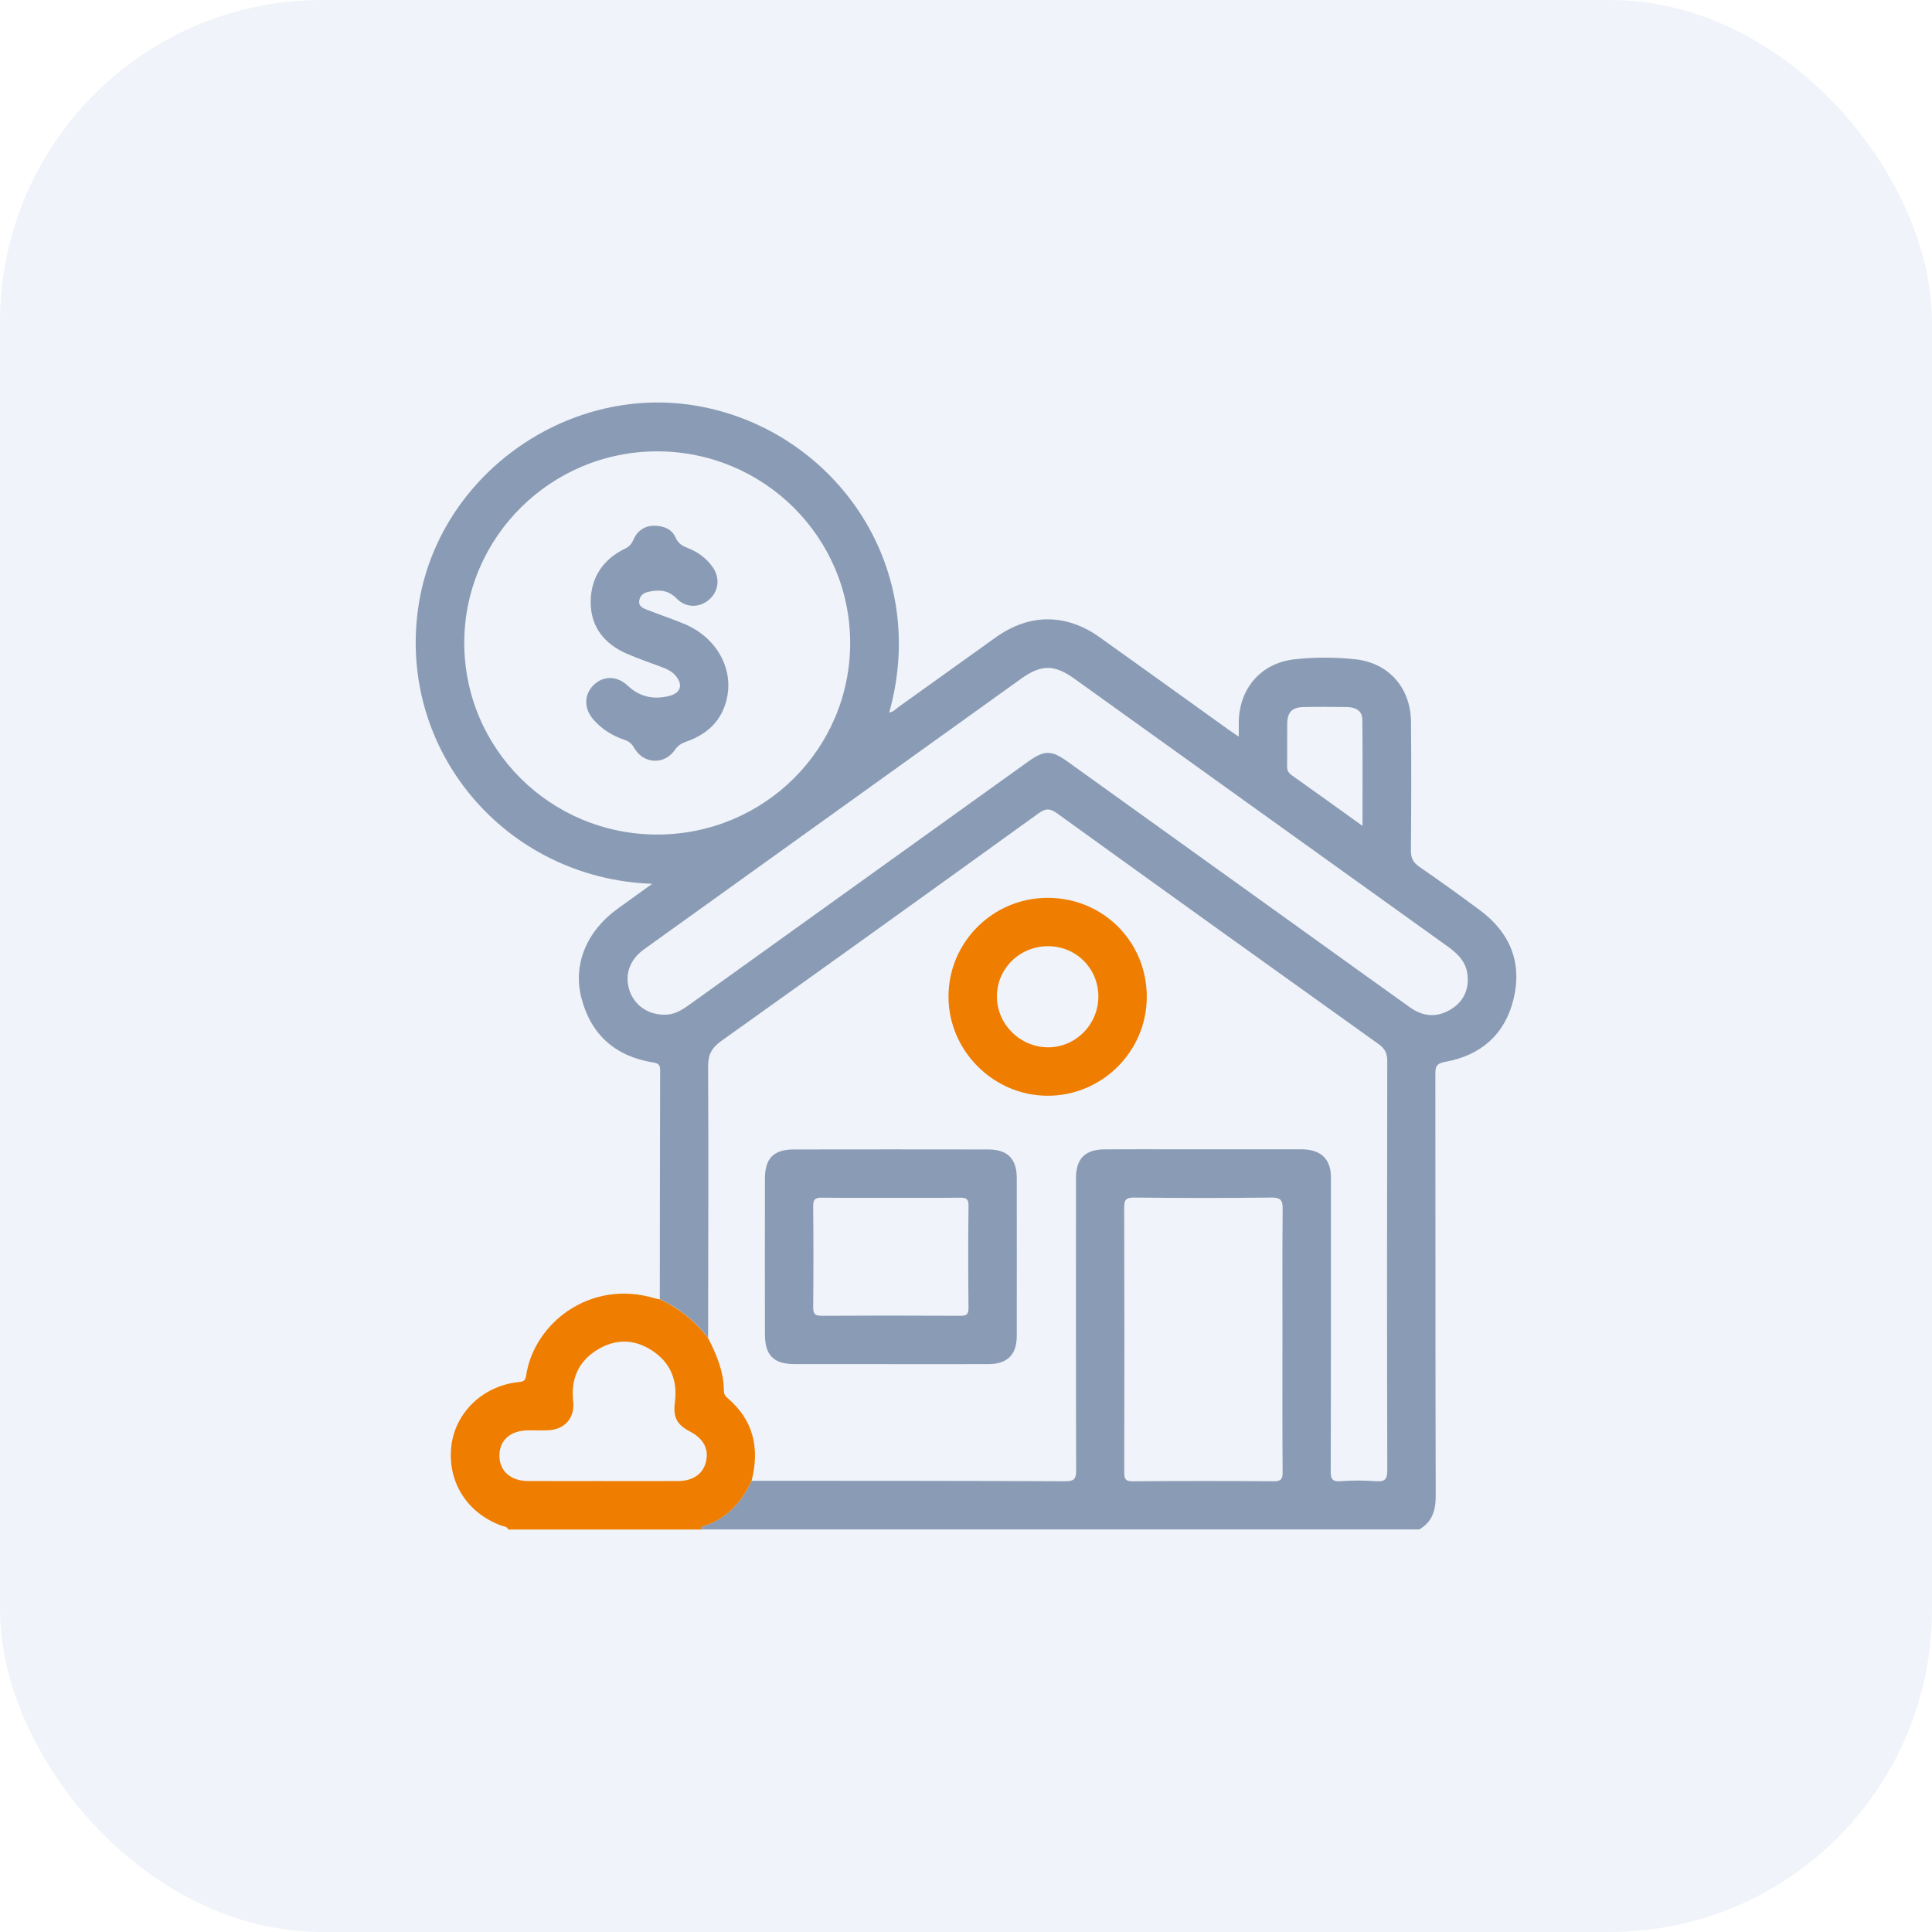 <svg xmlns="http://www.w3.org/2000/svg" width="72" height="72" viewBox="0 0 72 72" fill="none"><rect width="72" height="72" rx="12" fill="#013C96" fill-opacity="0.06"></rect><g clip-path="url(#clip0_111_981)"><path d="M24.589 48.42C24.592 45.578 24.593 42.736 24.601 39.894C24.601 39.696 24.557 39.629 24.342 39.595C22.953 39.374 22.036 38.58 21.674 37.219C21.336 35.948 21.861 34.703 23.014 33.867C23.427 33.568 23.841 33.271 24.305 32.937C18.848 32.746 14.789 27.967 15.594 22.592C16.318 17.759 21.07 14.329 25.889 15.111C30.925 15.929 34.705 20.927 33.141 26.547C33.289 26.54 33.374 26.427 33.476 26.354C34.687 25.49 35.895 24.621 37.105 23.756C38.356 22.86 39.723 22.853 40.98 23.748C42.581 24.888 44.175 26.039 45.772 27.184C45.88 27.261 45.99 27.334 46.165 27.453C46.165 27.236 46.164 27.081 46.165 26.925C46.175 25.67 46.982 24.718 48.221 24.573C48.98 24.485 49.753 24.489 50.513 24.57C51.757 24.704 52.573 25.639 52.584 26.904C52.598 28.503 52.594 30.102 52.581 31.7C52.579 31.977 52.664 32.144 52.892 32.301C53.657 32.828 54.41 33.369 55.155 33.923C56.273 34.754 56.733 35.872 56.407 37.228C56.089 38.549 55.187 39.335 53.858 39.572C53.517 39.633 53.492 39.762 53.492 40.037C53.498 45.27 53.49 50.504 53.505 55.737C53.507 56.287 53.38 56.714 52.893 56.997H26.162C26.084 56.901 26.185 56.88 26.231 56.865C27.095 56.59 27.637 55.977 28.011 55.184C31.905 55.186 35.8 55.184 39.694 55.202C40.048 55.204 40.107 55.101 40.105 54.774C40.093 51.153 40.097 47.532 40.098 43.911C40.098 43.177 40.436 42.837 41.175 42.833C42.049 42.828 42.924 42.831 43.798 42.831C45.37 42.831 46.941 42.829 48.513 42.832C49.13 42.834 49.497 43.108 49.581 43.626C49.605 43.773 49.599 43.925 49.599 44.076C49.599 47.656 49.603 51.236 49.592 54.816C49.591 55.11 49.641 55.225 49.964 55.2C50.398 55.167 50.839 55.168 51.275 55.2C51.61 55.224 51.701 55.135 51.7 54.785C51.687 49.702 51.689 44.619 51.699 39.535C51.699 39.24 51.601 39.072 51.367 38.904C47.37 36.047 43.377 33.185 39.393 30.31C39.12 30.113 38.96 30.126 38.698 30.315C34.769 33.149 30.834 35.976 26.889 38.788C26.533 39.041 26.387 39.291 26.389 39.74C26.407 43.115 26.393 46.49 26.389 49.864C25.911 49.23 25.307 48.752 24.589 48.416V48.42ZM31.683 23.964C31.685 20.026 28.471 16.828 24.505 16.821C20.545 16.813 17.31 20.012 17.302 23.943C17.295 27.903 20.518 31.106 24.503 31.101C28.476 31.095 31.681 27.91 31.683 23.964H31.683ZM24.739 37.814C25.103 37.831 25.392 37.657 25.673 37.455C29.886 34.431 34.098 31.409 38.311 28.386C38.917 27.951 39.178 27.947 39.782 28.38C42.742 30.504 45.701 32.629 48.66 34.754C49.957 35.685 51.252 36.619 52.552 37.546C53.029 37.886 53.545 37.929 54.052 37.626C54.527 37.343 54.745 36.902 54.692 36.347C54.645 35.857 54.335 35.547 53.954 35.274C49.318 31.953 44.685 28.625 40.05 25.301C39.288 24.754 38.804 24.755 38.044 25.301C35.55 27.09 33.056 28.881 30.561 30.67C28.378 32.238 26.192 33.803 24.01 35.372C23.46 35.767 23.267 36.327 23.459 36.91C23.638 37.456 24.145 37.814 24.739 37.814V37.814ZM47.794 49.905C47.794 48.293 47.785 46.681 47.801 45.07C47.804 44.746 47.746 44.626 47.388 44.63C45.681 44.65 43.973 44.649 42.266 44.63C41.941 44.626 41.894 44.732 41.895 45.023C41.905 48.3 41.904 51.578 41.897 54.856C41.897 55.103 41.928 55.206 42.219 55.204C43.967 55.188 45.715 55.19 47.462 55.202C47.733 55.204 47.802 55.129 47.8 54.863C47.787 53.211 47.793 51.558 47.793 49.905H47.794ZM50.776 30.777C50.776 29.4 50.785 28.108 50.771 26.818C50.767 26.481 50.51 26.356 50.208 26.351C49.662 26.342 49.116 26.339 48.57 26.351C48.154 26.36 47.976 26.545 47.971 26.959C47.965 27.49 47.974 28.023 47.966 28.555C47.964 28.707 48.012 28.8 48.139 28.89C48.995 29.495 49.844 30.109 50.776 30.778V30.777Z" fill="#8A9CB5"></path><path d="M24.588 48.421C25.306 48.757 25.909 49.234 26.388 49.869C26.712 50.489 26.974 51.127 26.978 51.842C26.978 51.947 27.021 52.022 27.099 52.088C28.086 52.92 28.317 53.974 28.009 55.188C27.635 55.98 27.094 56.593 26.229 56.868C26.182 56.883 26.082 56.904 26.16 57.001H18.944C18.893 56.88 18.767 56.886 18.671 56.85C17.402 56.379 16.674 55.224 16.819 53.906C16.955 52.657 17.984 51.657 19.293 51.51C19.451 51.492 19.572 51.495 19.604 51.283C19.887 49.319 22 47.644 24.427 48.392C24.479 48.407 24.534 48.412 24.588 48.422L24.588 48.421ZM22.47 55.196C23.398 55.196 24.327 55.198 25.257 55.195C25.827 55.193 26.2 54.933 26.311 54.472C26.425 54 26.216 53.609 25.71 53.346C25.217 53.09 25.079 52.807 25.152 52.251C25.255 51.448 24.992 50.788 24.313 50.338C23.651 49.899 22.942 49.885 22.265 50.299C21.557 50.731 21.268 51.394 21.361 52.217C21.428 52.816 21.074 53.258 20.469 53.299C20.211 53.316 19.951 53.302 19.691 53.304C19.032 53.309 18.624 53.657 18.612 54.223C18.6 54.808 19.018 55.192 19.683 55.194C20.612 55.198 21.541 55.195 22.471 55.195L22.47 55.196Z" fill="#EF7D00"></path><path d="M33.172 50.835C31.984 50.835 30.795 50.838 29.607 50.835C28.836 50.834 28.509 50.511 28.507 49.739C28.503 47.799 28.503 45.858 28.507 43.919C28.509 43.167 28.834 42.838 29.58 42.837C31.998 42.833 34.416 42.833 36.835 42.837C37.547 42.839 37.891 43.186 37.892 43.892C37.894 45.86 37.895 47.827 37.892 49.795C37.891 50.478 37.543 50.831 36.862 50.835C35.632 50.842 34.403 50.837 33.173 50.837L33.172 50.835ZM33.217 44.639C32.357 44.639 31.497 44.646 30.637 44.634C30.397 44.63 30.302 44.684 30.305 44.947C30.317 46.203 30.317 47.459 30.305 48.715C30.302 48.969 30.376 49.038 30.628 49.036C32.348 49.025 34.069 49.026 35.789 49.036C36.015 49.037 36.094 48.986 36.093 48.745C36.081 47.475 36.078 46.205 36.094 44.935C36.097 44.655 35.984 44.632 35.757 44.635C34.911 44.646 34.064 44.639 33.217 44.639V44.639Z" fill="#8A9CB5"></path><path d="M42.737 37.154C42.733 39.191 41.062 40.848 39.023 40.835C37.013 40.823 35.349 39.153 35.348 37.147C35.345 35.11 37.005 33.457 39.051 33.46C41.111 33.463 42.742 35.098 42.737 37.154ZM39.06 35.263C37.998 35.26 37.146 36.102 37.152 37.147C37.157 38.169 38.003 39.014 39.036 39.03C40.075 39.046 40.937 38.184 40.933 37.132C40.93 36.087 40.107 35.266 39.06 35.262V35.263Z" fill="#EF7D00"></path><path d="M24.337 19.592C24.752 19.59 25.042 19.723 25.178 20.035C25.279 20.266 25.443 20.35 25.649 20.431C26.012 20.572 26.318 20.801 26.548 21.118C26.842 21.523 26.792 22.021 26.436 22.339C26.081 22.658 25.566 22.665 25.218 22.307C24.906 21.987 24.562 21.968 24.166 22.055C23.962 22.099 23.843 22.209 23.821 22.403C23.8 22.588 23.953 22.662 24.092 22.716C24.549 22.894 25.013 23.052 25.468 23.237C26.709 23.741 27.375 24.94 27.069 26.113C26.865 26.894 26.332 27.37 25.596 27.631C25.411 27.697 25.273 27.769 25.154 27.943C24.761 28.517 23.978 28.479 23.634 27.872C23.544 27.714 23.441 27.628 23.281 27.575C22.819 27.421 22.416 27.169 22.099 26.798C21.756 26.396 21.767 25.887 22.112 25.54C22.472 25.178 22.989 25.172 23.392 25.552C23.842 25.975 24.364 26.082 24.943 25.935C25.377 25.825 25.463 25.51 25.172 25.174C25.034 25.013 24.848 24.931 24.655 24.858C24.221 24.695 23.782 24.546 23.358 24.361C22.523 23.997 22.011 23.361 22.013 22.436C22.015 21.531 22.467 20.849 23.288 20.449C23.451 20.37 23.537 20.275 23.604 20.118C23.753 19.771 24.032 19.601 24.337 19.593L24.337 19.592Z" fill="#8A9CB5"></path></g><defs><clipPath id="clip0_111_981"><rect width="42" height="42" fill="white" transform="translate(15 15)"></rect></clipPath></defs></svg>